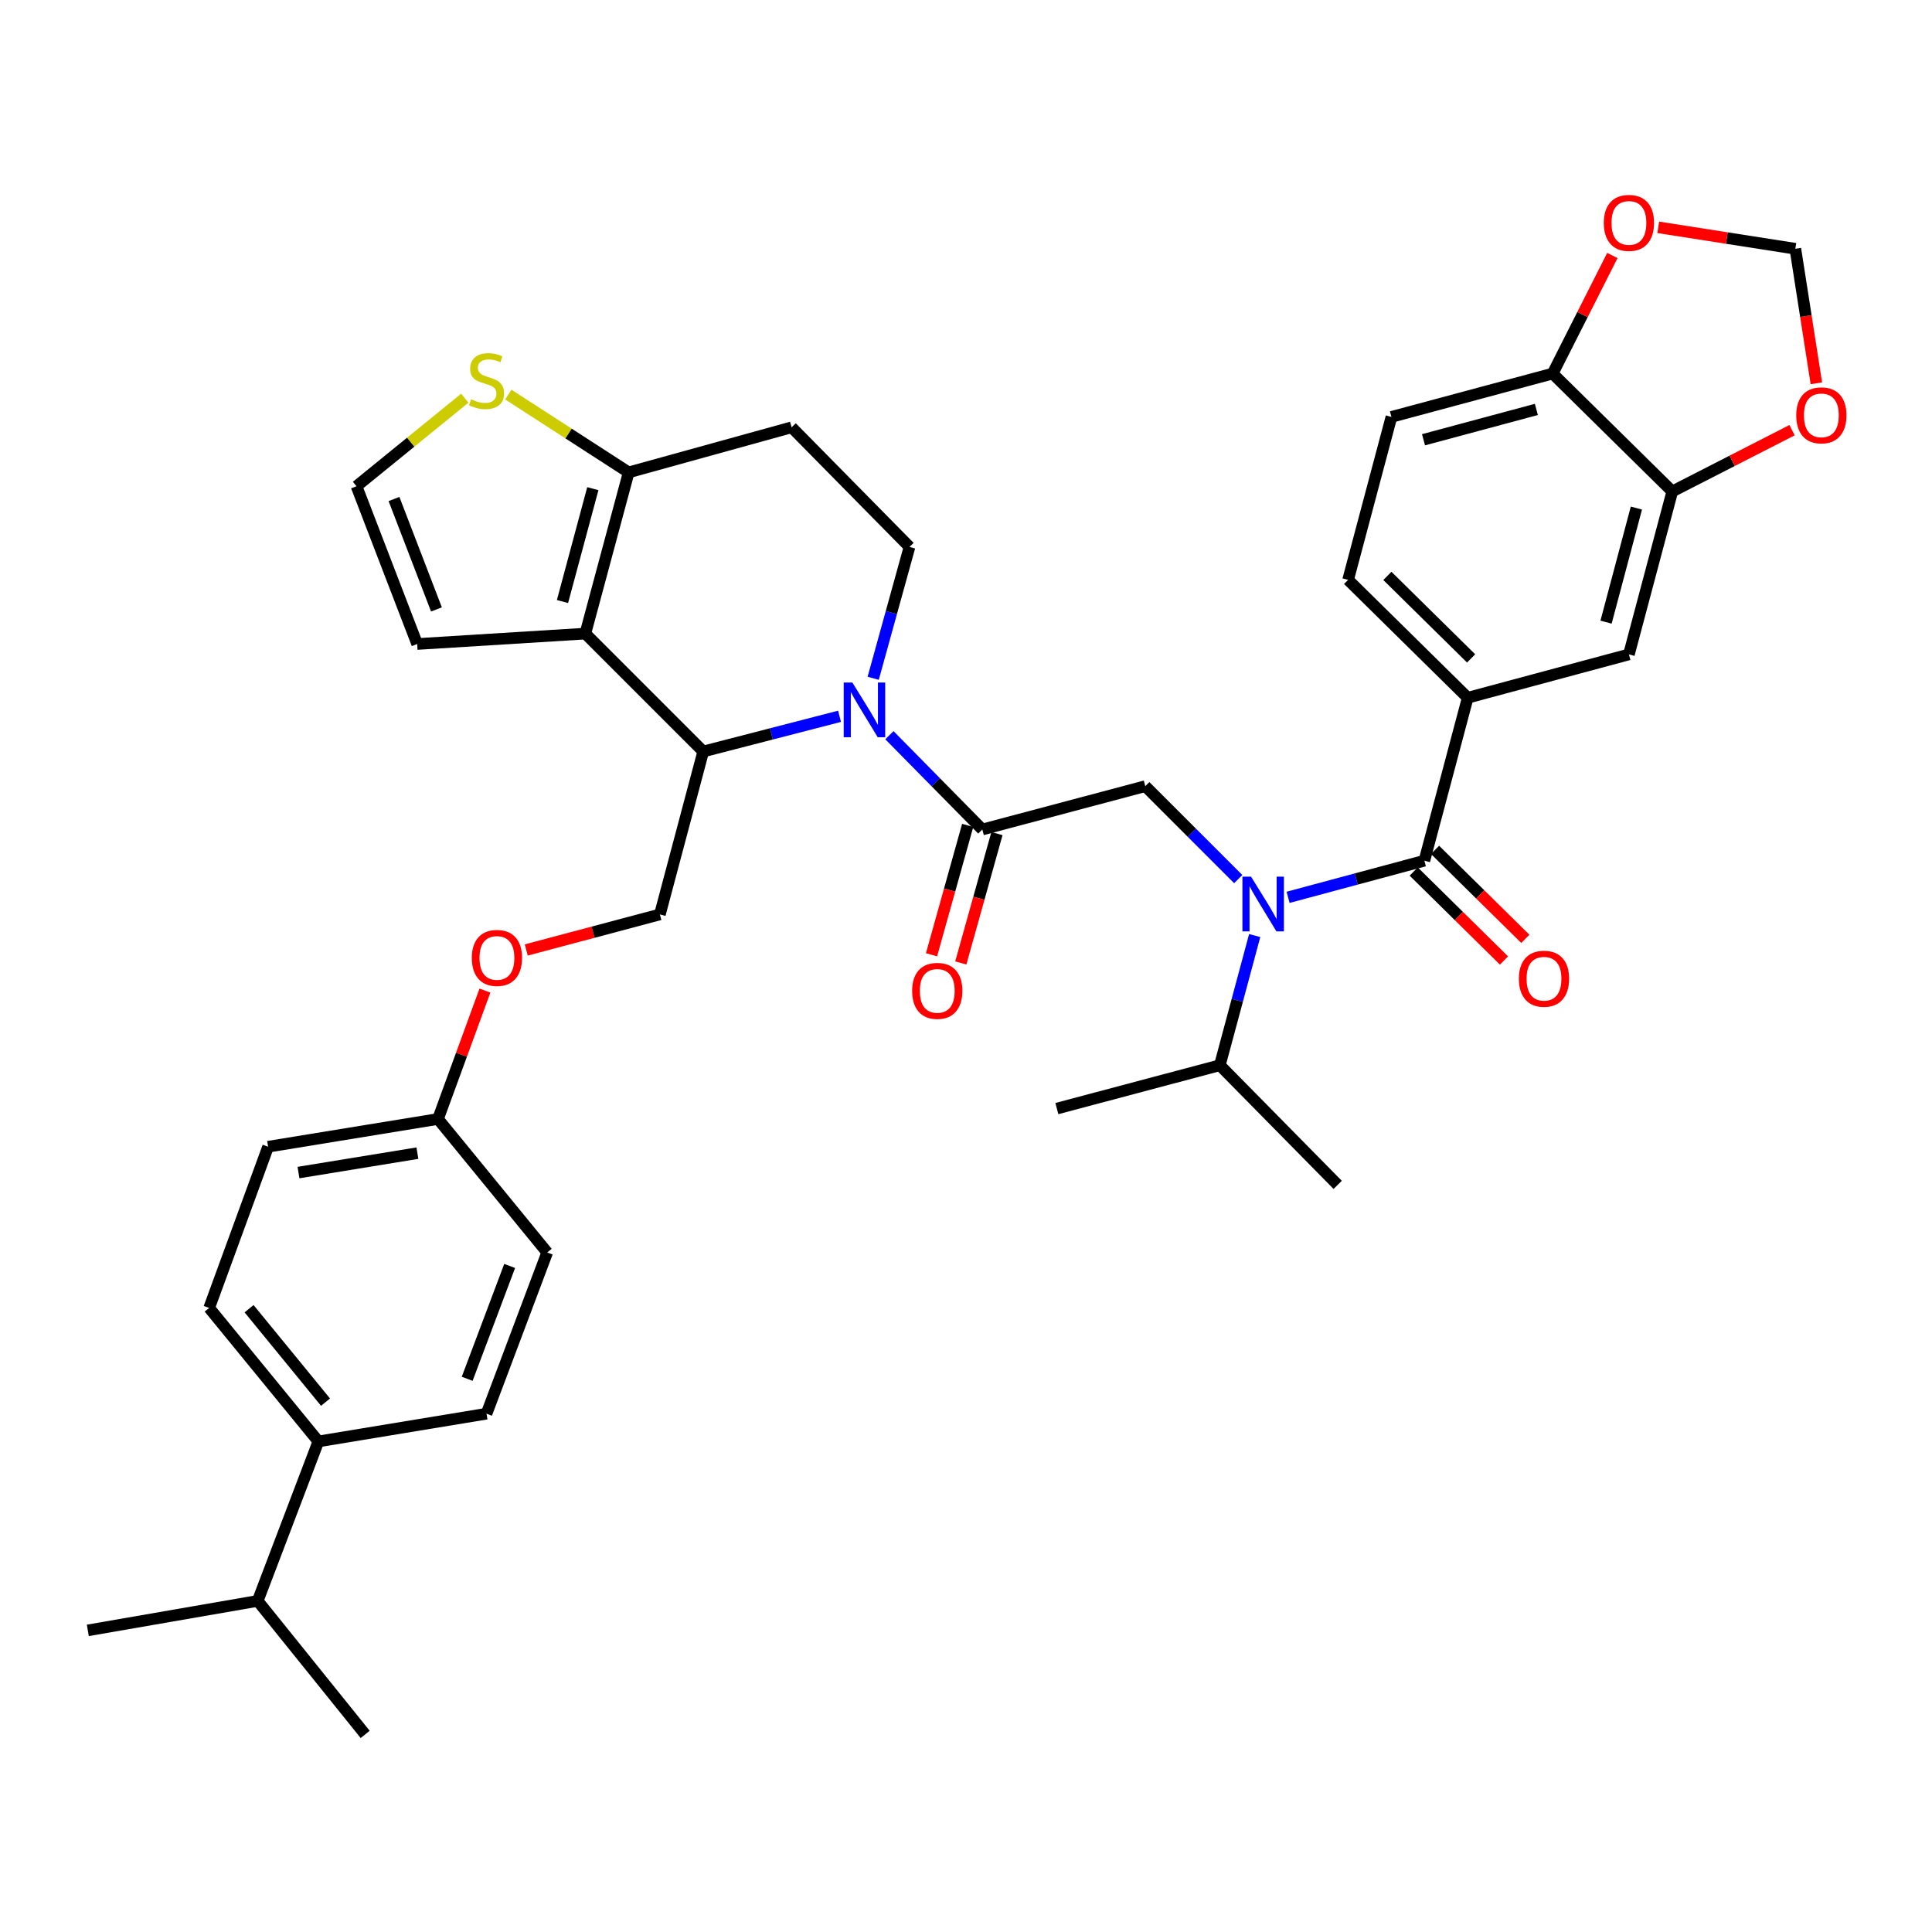 <?xml version='1.0' encoding='iso-8859-1'?>
<svg version='1.1' baseProfile='full'
              xmlns='http://www.w3.org/2000/svg'
                      xmlns:rdkit='http://www.rdkit.org/xml'
                      xmlns:xlink='http://www.w3.org/1999/xlink'
                  xml:space='preserve'
width='1000px' height='1000px' viewBox='0 0 1000 1000'>
<!-- END OF HEADER -->
<rect style='opacity:1.0;fill:#FFFFFF;stroke:none' width='1000' height='1000' x='0' y='0'> </rect>
<path class='bond-0' d='M 720.203,215.788 L 803.65,193.357' style='fill:none;fill-rule:evenodd;stroke:#000000;stroke-width:6px;stroke-linecap:butt;stroke-linejoin:miter;stroke-opacity:1' />
<path class='bond-0' d='M 736.804,227.619 L 795.218,211.917' style='fill:none;fill-rule:evenodd;stroke:#000000;stroke-width:6px;stroke-linecap:butt;stroke-linejoin:miter;stroke-opacity:1' />
<path class='bond-1' d='M 720.203,215.788 L 697.772,300.136' style='fill:none;fill-rule:evenodd;stroke:#000000;stroke-width:6px;stroke-linecap:butt;stroke-linejoin:miter;stroke-opacity:1' />
<path class='bond-2' d='M 640.913,455.027 L 616.853,430.971' style='fill:none;fill-rule:evenodd;stroke:#0000FF;stroke-width:6px;stroke-linecap:butt;stroke-linejoin:miter;stroke-opacity:1' />
<path class='bond-2' d='M 616.853,430.971 L 592.794,406.915' style='fill:none;fill-rule:evenodd;stroke:#000000;stroke-width:6px;stroke-linecap:butt;stroke-linejoin:miter;stroke-opacity:1' />
<path class='bond-3' d='M 666.71,464.455 L 701.984,454.973' style='fill:none;fill-rule:evenodd;stroke:#0000FF;stroke-width:6px;stroke-linecap:butt;stroke-linejoin:miter;stroke-opacity:1' />
<path class='bond-3' d='M 701.984,454.973 L 737.257,445.492' style='fill:none;fill-rule:evenodd;stroke:#000000;stroke-width:6px;stroke-linecap:butt;stroke-linejoin:miter;stroke-opacity:1' />
<path class='bond-4' d='M 649.423,484.243 L 640.401,517.806' style='fill:none;fill-rule:evenodd;stroke:#0000FF;stroke-width:6px;stroke-linecap:butt;stroke-linejoin:miter;stroke-opacity:1' />
<path class='bond-4' d='M 640.401,517.806 L 631.379,551.37' style='fill:none;fill-rule:evenodd;stroke:#000000;stroke-width:6px;stroke-linecap:butt;stroke-linejoin:miter;stroke-opacity:1' />
<path class='bond-5' d='M 731.735,451.095 L 755.102,474.126' style='fill:none;fill-rule:evenodd;stroke:#000000;stroke-width:6px;stroke-linecap:butt;stroke-linejoin:miter;stroke-opacity:1' />
<path class='bond-5' d='M 755.102,474.126 L 778.47,497.157' style='fill:none;fill-rule:evenodd;stroke:#FF0000;stroke-width:6px;stroke-linecap:butt;stroke-linejoin:miter;stroke-opacity:1' />
<path class='bond-5' d='M 742.78,439.888 L 766.148,462.919' style='fill:none;fill-rule:evenodd;stroke:#000000;stroke-width:6px;stroke-linecap:butt;stroke-linejoin:miter;stroke-opacity:1' />
<path class='bond-5' d='M 766.148,462.919 L 789.515,485.95' style='fill:none;fill-rule:evenodd;stroke:#FF0000;stroke-width:6px;stroke-linecap:butt;stroke-linejoin:miter;stroke-opacity:1' />
<path class='bond-6' d='M 737.257,445.492 L 759.688,361.152' style='fill:none;fill-rule:evenodd;stroke:#000000;stroke-width:6px;stroke-linecap:butt;stroke-linejoin:miter;stroke-opacity:1' />
<path class='bond-7' d='M 697.772,300.136 L 759.688,361.152' style='fill:none;fill-rule:evenodd;stroke:#000000;stroke-width:6px;stroke-linecap:butt;stroke-linejoin:miter;stroke-opacity:1' />
<path class='bond-7' d='M 718.104,298.081 L 761.445,340.792' style='fill:none;fill-rule:evenodd;stroke:#000000;stroke-width:6px;stroke-linecap:butt;stroke-linejoin:miter;stroke-opacity:1' />
<path class='bond-8' d='M 759.688,361.152 L 843.127,338.721' style='fill:none;fill-rule:evenodd;stroke:#000000;stroke-width:6px;stroke-linecap:butt;stroke-linejoin:miter;stroke-opacity:1' />
<path class='bond-9' d='M 631.379,551.37 L 692.387,613.287' style='fill:none;fill-rule:evenodd;stroke:#000000;stroke-width:6px;stroke-linecap:butt;stroke-linejoin:miter;stroke-opacity:1' />
<path class='bond-10' d='M 631.379,551.37 L 547.031,573.801' style='fill:none;fill-rule:evenodd;stroke:#000000;stroke-width:6px;stroke-linecap:butt;stroke-linejoin:miter;stroke-opacity:1' />
<path class='bond-11' d='M 434.543,370.757 L 399.267,379.863' style='fill:none;fill-rule:evenodd;stroke:#0000FF;stroke-width:6px;stroke-linecap:butt;stroke-linejoin:miter;stroke-opacity:1' />
<path class='bond-11' d='M 399.267,379.863 L 363.99,388.968' style='fill:none;fill-rule:evenodd;stroke:#000000;stroke-width:6px;stroke-linecap:butt;stroke-linejoin:miter;stroke-opacity:1' />
<path class='bond-12' d='M 460.351,380.534 L 484.398,404.94' style='fill:none;fill-rule:evenodd;stroke:#0000FF;stroke-width:6px;stroke-linecap:butt;stroke-linejoin:miter;stroke-opacity:1' />
<path class='bond-12' d='M 484.398,404.94 L 508.446,429.346' style='fill:none;fill-rule:evenodd;stroke:#000000;stroke-width:6px;stroke-linecap:butt;stroke-linejoin:miter;stroke-opacity:1' />
<path class='bond-13' d='M 451.959,351.081 L 461.36,317.085' style='fill:none;fill-rule:evenodd;stroke:#0000FF;stroke-width:6px;stroke-linecap:butt;stroke-linejoin:miter;stroke-opacity:1' />
<path class='bond-13' d='M 461.36,317.085 L 470.761,283.09' style='fill:none;fill-rule:evenodd;stroke:#000000;stroke-width:6px;stroke-linecap:butt;stroke-linejoin:miter;stroke-opacity:1' />
<path class='bond-14' d='M 500.869,427.228 L 491.511,460.709' style='fill:none;fill-rule:evenodd;stroke:#000000;stroke-width:6px;stroke-linecap:butt;stroke-linejoin:miter;stroke-opacity:1' />
<path class='bond-14' d='M 491.511,460.709 L 482.154,494.189' style='fill:none;fill-rule:evenodd;stroke:#FF0000;stroke-width:6px;stroke-linecap:butt;stroke-linejoin:miter;stroke-opacity:1' />
<path class='bond-14' d='M 516.023,431.463 L 506.665,464.944' style='fill:none;fill-rule:evenodd;stroke:#000000;stroke-width:6px;stroke-linecap:butt;stroke-linejoin:miter;stroke-opacity:1' />
<path class='bond-14' d='M 506.665,464.944 L 497.308,498.425' style='fill:none;fill-rule:evenodd;stroke:#FF0000;stroke-width:6px;stroke-linecap:butt;stroke-linejoin:miter;stroke-opacity:1' />
<path class='bond-15' d='M 508.446,429.346 L 592.794,406.915' style='fill:none;fill-rule:evenodd;stroke:#000000;stroke-width:6px;stroke-linecap:butt;stroke-linejoin:miter;stroke-opacity:1' />
<path class='bond-16' d='M 363.99,388.968 L 302.974,327.952' style='fill:none;fill-rule:evenodd;stroke:#000000;stroke-width:6px;stroke-linecap:butt;stroke-linejoin:miter;stroke-opacity:1' />
<path class='bond-17' d='M 363.99,388.968 L 341.559,473.307' style='fill:none;fill-rule:evenodd;stroke:#000000;stroke-width:6px;stroke-linecap:butt;stroke-linejoin:miter;stroke-opacity:1' />
<path class='bond-18' d='M 470.761,283.09 L 409.744,221.173' style='fill:none;fill-rule:evenodd;stroke:#000000;stroke-width:6px;stroke-linecap:butt;stroke-linejoin:miter;stroke-opacity:1' />
<path class='bond-19' d='M 409.744,221.173 L 325.405,244.504' style='fill:none;fill-rule:evenodd;stroke:#000000;stroke-width:6px;stroke-linecap:butt;stroke-linejoin:miter;stroke-opacity:1' />
<path class='bond-20' d='M 302.974,327.952 L 325.405,244.504' style='fill:none;fill-rule:evenodd;stroke:#000000;stroke-width:6px;stroke-linecap:butt;stroke-linejoin:miter;stroke-opacity:1' />
<path class='bond-20' d='M 291.143,311.35 L 306.845,252.937' style='fill:none;fill-rule:evenodd;stroke:#000000;stroke-width:6px;stroke-linecap:butt;stroke-linejoin:miter;stroke-opacity:1' />
<path class='bond-21' d='M 302.974,327.952 L 215.934,333.337' style='fill:none;fill-rule:evenodd;stroke:#000000;stroke-width:6px;stroke-linecap:butt;stroke-linejoin:miter;stroke-opacity:1' />
<path class='bond-22' d='M 325.405,244.504 L 294.251,224.369' style='fill:none;fill-rule:evenodd;stroke:#000000;stroke-width:6px;stroke-linecap:butt;stroke-linejoin:miter;stroke-opacity:1' />
<path class='bond-22' d='M 294.251,224.369 L 263.097,204.234' style='fill:none;fill-rule:evenodd;stroke:#CCCC00;stroke-width:6px;stroke-linecap:butt;stroke-linejoin:miter;stroke-opacity:1' />
<path class='bond-23' d='M 240.578,206.099 L 212.556,228.89' style='fill:none;fill-rule:evenodd;stroke:#CCCC00;stroke-width:6px;stroke-linecap:butt;stroke-linejoin:miter;stroke-opacity:1' />
<path class='bond-23' d='M 212.556,228.89 L 184.534,251.681' style='fill:none;fill-rule:evenodd;stroke:#000000;stroke-width:6px;stroke-linecap:butt;stroke-linejoin:miter;stroke-opacity:1' />
<path class='bond-24' d='M 184.534,251.681 L 215.934,333.337' style='fill:none;fill-rule:evenodd;stroke:#000000;stroke-width:6px;stroke-linecap:butt;stroke-linejoin:miter;stroke-opacity:1' />
<path class='bond-24' d='M 203.93,258.282 L 225.91,315.441' style='fill:none;fill-rule:evenodd;stroke:#000000;stroke-width:6px;stroke-linecap:butt;stroke-linejoin:miter;stroke-opacity:1' />
<path class='bond-25' d='M 108.263,676.987 L 164.795,746.081' style='fill:none;fill-rule:evenodd;stroke:#000000;stroke-width:6px;stroke-linecap:butt;stroke-linejoin:miter;stroke-opacity:1' />
<path class='bond-25' d='M 128.921,677.387 L 168.493,725.753' style='fill:none;fill-rule:evenodd;stroke:#000000;stroke-width:6px;stroke-linecap:butt;stroke-linejoin:miter;stroke-opacity:1' />
<path class='bond-26' d='M 108.263,676.987 L 138.771,593.54' style='fill:none;fill-rule:evenodd;stroke:#000000;stroke-width:6px;stroke-linecap:butt;stroke-linejoin:miter;stroke-opacity:1' />
<path class='bond-27' d='M 272.394,491.701 L 306.976,482.504' style='fill:none;fill-rule:evenodd;stroke:#FF0000;stroke-width:6px;stroke-linecap:butt;stroke-linejoin:miter;stroke-opacity:1' />
<path class='bond-27' d='M 306.976,482.504 L 341.559,473.307' style='fill:none;fill-rule:evenodd;stroke:#000000;stroke-width:6px;stroke-linecap:butt;stroke-linejoin:miter;stroke-opacity:1' />
<path class='bond-28' d='M 251.003,512.72 L 238.853,545.953' style='fill:none;fill-rule:evenodd;stroke:#FF0000;stroke-width:6px;stroke-linecap:butt;stroke-linejoin:miter;stroke-opacity:1' />
<path class='bond-28' d='M 238.853,545.953 L 226.703,579.186' style='fill:none;fill-rule:evenodd;stroke:#000000;stroke-width:6px;stroke-linecap:butt;stroke-linejoin:miter;stroke-opacity:1' />
<path class='bond-29' d='M 164.795,746.081 L 251.827,731.727' style='fill:none;fill-rule:evenodd;stroke:#000000;stroke-width:6px;stroke-linecap:butt;stroke-linejoin:miter;stroke-opacity:1' />
<path class='bond-30' d='M 164.795,746.081 L 133.386,828.628' style='fill:none;fill-rule:evenodd;stroke:#000000;stroke-width:6px;stroke-linecap:butt;stroke-linejoin:miter;stroke-opacity:1' />
<path class='bond-31' d='M 251.827,731.727 L 283.235,648.28' style='fill:none;fill-rule:evenodd;stroke:#000000;stroke-width:6px;stroke-linecap:butt;stroke-linejoin:miter;stroke-opacity:1' />
<path class='bond-31' d='M 241.812,713.667 L 263.798,655.254' style='fill:none;fill-rule:evenodd;stroke:#000000;stroke-width:6px;stroke-linecap:butt;stroke-linejoin:miter;stroke-opacity:1' />
<path class='bond-32' d='M 283.235,648.28 L 226.703,579.186' style='fill:none;fill-rule:evenodd;stroke:#000000;stroke-width:6px;stroke-linecap:butt;stroke-linejoin:miter;stroke-opacity:1' />
<path class='bond-33' d='M 226.703,579.186 L 138.771,593.54' style='fill:none;fill-rule:evenodd;stroke:#000000;stroke-width:6px;stroke-linecap:butt;stroke-linejoin:miter;stroke-opacity:1' />
<path class='bond-33' d='M 216.048,596.868 L 154.496,606.916' style='fill:none;fill-rule:evenodd;stroke:#000000;stroke-width:6px;stroke-linecap:butt;stroke-linejoin:miter;stroke-opacity:1' />
<path class='bond-34' d='M 133.386,828.628 L 45.455,843.882' style='fill:none;fill-rule:evenodd;stroke:#000000;stroke-width:6px;stroke-linecap:butt;stroke-linejoin:miter;stroke-opacity:1' />
<path class='bond-35' d='M 133.386,828.628 L 189.018,897.722' style='fill:none;fill-rule:evenodd;stroke:#000000;stroke-width:6px;stroke-linecap:butt;stroke-linejoin:miter;stroke-opacity:1' />
<path class='bond-36' d='M 843.127,338.721 L 865.567,254.374' style='fill:none;fill-rule:evenodd;stroke:#000000;stroke-width:6px;stroke-linecap:butt;stroke-linejoin:miter;stroke-opacity:1' />
<path class='bond-36' d='M 831.287,322.024 L 846.995,262.98' style='fill:none;fill-rule:evenodd;stroke:#000000;stroke-width:6px;stroke-linecap:butt;stroke-linejoin:miter;stroke-opacity:1' />
<path class='bond-37' d='M 803.65,193.357 L 865.567,254.374' style='fill:none;fill-rule:evenodd;stroke:#000000;stroke-width:6px;stroke-linecap:butt;stroke-linejoin:miter;stroke-opacity:1' />
<path class='bond-38' d='M 803.65,193.357 L 819.104,162.799' style='fill:none;fill-rule:evenodd;stroke:#000000;stroke-width:6px;stroke-linecap:butt;stroke-linejoin:miter;stroke-opacity:1' />
<path class='bond-38' d='M 819.104,162.799 L 834.557,132.241' style='fill:none;fill-rule:evenodd;stroke:#FF0000;stroke-width:6px;stroke-linecap:butt;stroke-linejoin:miter;stroke-opacity:1' />
<path class='bond-39' d='M 865.567,254.374 L 896.565,238.515' style='fill:none;fill-rule:evenodd;stroke:#000000;stroke-width:6px;stroke-linecap:butt;stroke-linejoin:miter;stroke-opacity:1' />
<path class='bond-39' d='M 896.565,238.515 L 927.562,222.656' style='fill:none;fill-rule:evenodd;stroke:#FF0000;stroke-width:6px;stroke-linecap:butt;stroke-linejoin:miter;stroke-opacity:1' />
<path class='bond-40' d='M 940.151,198.397 L 934.709,163.577' style='fill:none;fill-rule:evenodd;stroke:#FF0000;stroke-width:6px;stroke-linecap:butt;stroke-linejoin:miter;stroke-opacity:1' />
<path class='bond-40' d='M 934.709,163.577 L 929.267,128.756' style='fill:none;fill-rule:evenodd;stroke:#000000;stroke-width:6px;stroke-linecap:butt;stroke-linejoin:miter;stroke-opacity:1' />
<path class='bond-41' d='M 929.267,128.756 L 893.787,123.212' style='fill:none;fill-rule:evenodd;stroke:#000000;stroke-width:6px;stroke-linecap:butt;stroke-linejoin:miter;stroke-opacity:1' />
<path class='bond-41' d='M 893.787,123.212 L 858.307,117.667' style='fill:none;fill-rule:evenodd;stroke:#FF0000;stroke-width:6px;stroke-linecap:butt;stroke-linejoin:miter;stroke-opacity:1' />
<path  class='atom-1' d='M 647.55 453.763
L 656.83 468.763
Q 657.75 470.243, 659.23 472.923
Q 660.71 475.603, 660.79 475.763
L 660.79 453.763
L 664.55 453.763
L 664.55 482.083
L 660.67 482.083
L 650.71 465.683
Q 649.55 463.763, 648.31 461.563
Q 647.11 459.363, 646.75 458.683
L 646.75 482.083
L 643.07 482.083
L 643.07 453.763
L 647.55 453.763
' fill='#0000FF'/>
<path  class='atom-3' d='M 786.166 506.588
Q 786.166 499.788, 789.526 495.988
Q 792.886 492.188, 799.166 492.188
Q 805.446 492.188, 808.806 495.988
Q 812.166 499.788, 812.166 506.588
Q 812.166 513.468, 808.766 517.388
Q 805.366 521.268, 799.166 521.268
Q 792.926 521.268, 789.526 517.388
Q 786.166 513.508, 786.166 506.588
M 799.166 518.068
Q 803.486 518.068, 805.806 515.188
Q 808.166 512.268, 808.166 506.588
Q 808.166 501.028, 805.806 498.228
Q 803.486 495.388, 799.166 495.388
Q 794.846 495.388, 792.486 498.188
Q 790.166 500.988, 790.166 506.588
Q 790.166 512.308, 792.486 515.188
Q 794.846 518.068, 799.166 518.068
' fill='#FF0000'/>
<path  class='atom-8' d='M 441.178 353.269
L 450.458 368.269
Q 451.378 369.749, 452.858 372.429
Q 454.338 375.109, 454.418 375.269
L 454.418 353.269
L 458.178 353.269
L 458.178 381.589
L 454.298 381.589
L 444.338 365.189
Q 443.178 363.269, 441.938 361.069
Q 440.738 358.869, 440.378 358.189
L 440.378 381.589
L 436.698 381.589
L 436.698 353.269
L 441.178 353.269
' fill='#0000FF'/>
<path  class='atom-10' d='M 472.123 512.873
Q 472.123 506.073, 475.483 502.273
Q 478.843 498.473, 485.123 498.473
Q 491.403 498.473, 494.763 502.273
Q 498.123 506.073, 498.123 512.873
Q 498.123 519.753, 494.723 523.673
Q 491.323 527.553, 485.123 527.553
Q 478.883 527.553, 475.483 523.673
Q 472.123 519.793, 472.123 512.873
M 485.123 524.353
Q 489.443 524.353, 491.763 521.473
Q 494.123 518.553, 494.123 512.873
Q 494.123 507.313, 491.763 504.513
Q 489.443 501.673, 485.123 501.673
Q 480.803 501.673, 478.443 504.473
Q 476.123 507.273, 476.123 512.873
Q 476.123 518.593, 478.443 521.473
Q 480.803 524.353, 485.123 524.353
' fill='#FF0000'/>
<path  class='atom-17' d='M 243.827 206.67
Q 244.147 206.79, 245.467 207.35
Q 246.787 207.91, 248.227 208.27
Q 249.707 208.59, 251.147 208.59
Q 253.827 208.59, 255.387 207.31
Q 256.947 205.99, 256.947 203.71
Q 256.947 202.15, 256.147 201.19
Q 255.387 200.23, 254.187 199.71
Q 252.987 199.19, 250.987 198.59
Q 248.467 197.83, 246.947 197.11
Q 245.467 196.39, 244.387 194.87
Q 243.347 193.35, 243.347 190.79
Q 243.347 187.23, 245.747 185.03
Q 248.187 182.83, 252.987 182.83
Q 256.267 182.83, 259.987 184.39
L 259.067 187.47
Q 255.667 186.07, 253.107 186.07
Q 250.347 186.07, 248.827 187.23
Q 247.307 188.35, 247.347 190.31
Q 247.347 191.83, 248.107 192.75
Q 248.907 193.67, 250.027 194.19
Q 251.187 194.71, 253.107 195.31
Q 255.667 196.11, 257.187 196.91
Q 258.707 197.71, 259.787 199.35
Q 260.907 200.95, 260.907 203.71
Q 260.907 207.63, 258.267 209.75
Q 255.667 211.83, 251.307 211.83
Q 248.787 211.83, 246.867 211.27
Q 244.987 210.75, 242.747 209.83
L 243.827 206.67
' fill='#CCCC00'/>
<path  class='atom-21' d='M 244.212 495.818
Q 244.212 489.018, 247.572 485.218
Q 250.932 481.418, 257.212 481.418
Q 263.492 481.418, 266.852 485.218
Q 270.212 489.018, 270.212 495.818
Q 270.212 502.698, 266.812 506.618
Q 263.412 510.498, 257.212 510.498
Q 250.972 510.498, 247.572 506.618
Q 244.212 502.738, 244.212 495.818
M 257.212 507.298
Q 261.532 507.298, 263.852 504.418
Q 266.212 501.498, 266.212 495.818
Q 266.212 490.258, 263.852 487.458
Q 261.532 484.618, 257.212 484.618
Q 252.892 484.618, 250.532 487.418
Q 248.212 490.218, 248.212 495.818
Q 248.212 501.538, 250.532 504.418
Q 252.892 507.298, 257.212 507.298
' fill='#FF0000'/>
<path  class='atom-35' d='M 929.729 214.976
Q 929.729 208.176, 933.089 204.376
Q 936.449 200.576, 942.729 200.576
Q 949.009 200.576, 952.369 204.376
Q 955.729 208.176, 955.729 214.976
Q 955.729 221.856, 952.329 225.776
Q 948.929 229.656, 942.729 229.656
Q 936.489 229.656, 933.089 225.776
Q 929.729 221.896, 929.729 214.976
M 942.729 226.456
Q 947.049 226.456, 949.369 223.576
Q 951.729 220.656, 951.729 214.976
Q 951.729 209.416, 949.369 206.616
Q 947.049 203.776, 942.729 203.776
Q 938.409 203.776, 936.049 206.576
Q 933.729 209.376, 933.729 214.976
Q 933.729 220.696, 936.049 223.576
Q 938.409 226.456, 942.729 226.456
' fill='#FF0000'/>
<path  class='atom-37' d='M 830.127 115.374
Q 830.127 108.574, 833.487 104.774
Q 836.847 100.974, 843.127 100.974
Q 849.407 100.974, 852.767 104.774
Q 856.127 108.574, 856.127 115.374
Q 856.127 122.254, 852.727 126.174
Q 849.327 130.054, 843.127 130.054
Q 836.887 130.054, 833.487 126.174
Q 830.127 122.294, 830.127 115.374
M 843.127 126.854
Q 847.447 126.854, 849.767 123.974
Q 852.127 121.054, 852.127 115.374
Q 852.127 109.814, 849.767 107.014
Q 847.447 104.174, 843.127 104.174
Q 838.807 104.174, 836.447 106.974
Q 834.127 109.774, 834.127 115.374
Q 834.127 121.094, 836.447 123.974
Q 838.807 126.854, 843.127 126.854
' fill='#FF0000'/>
</svg>
